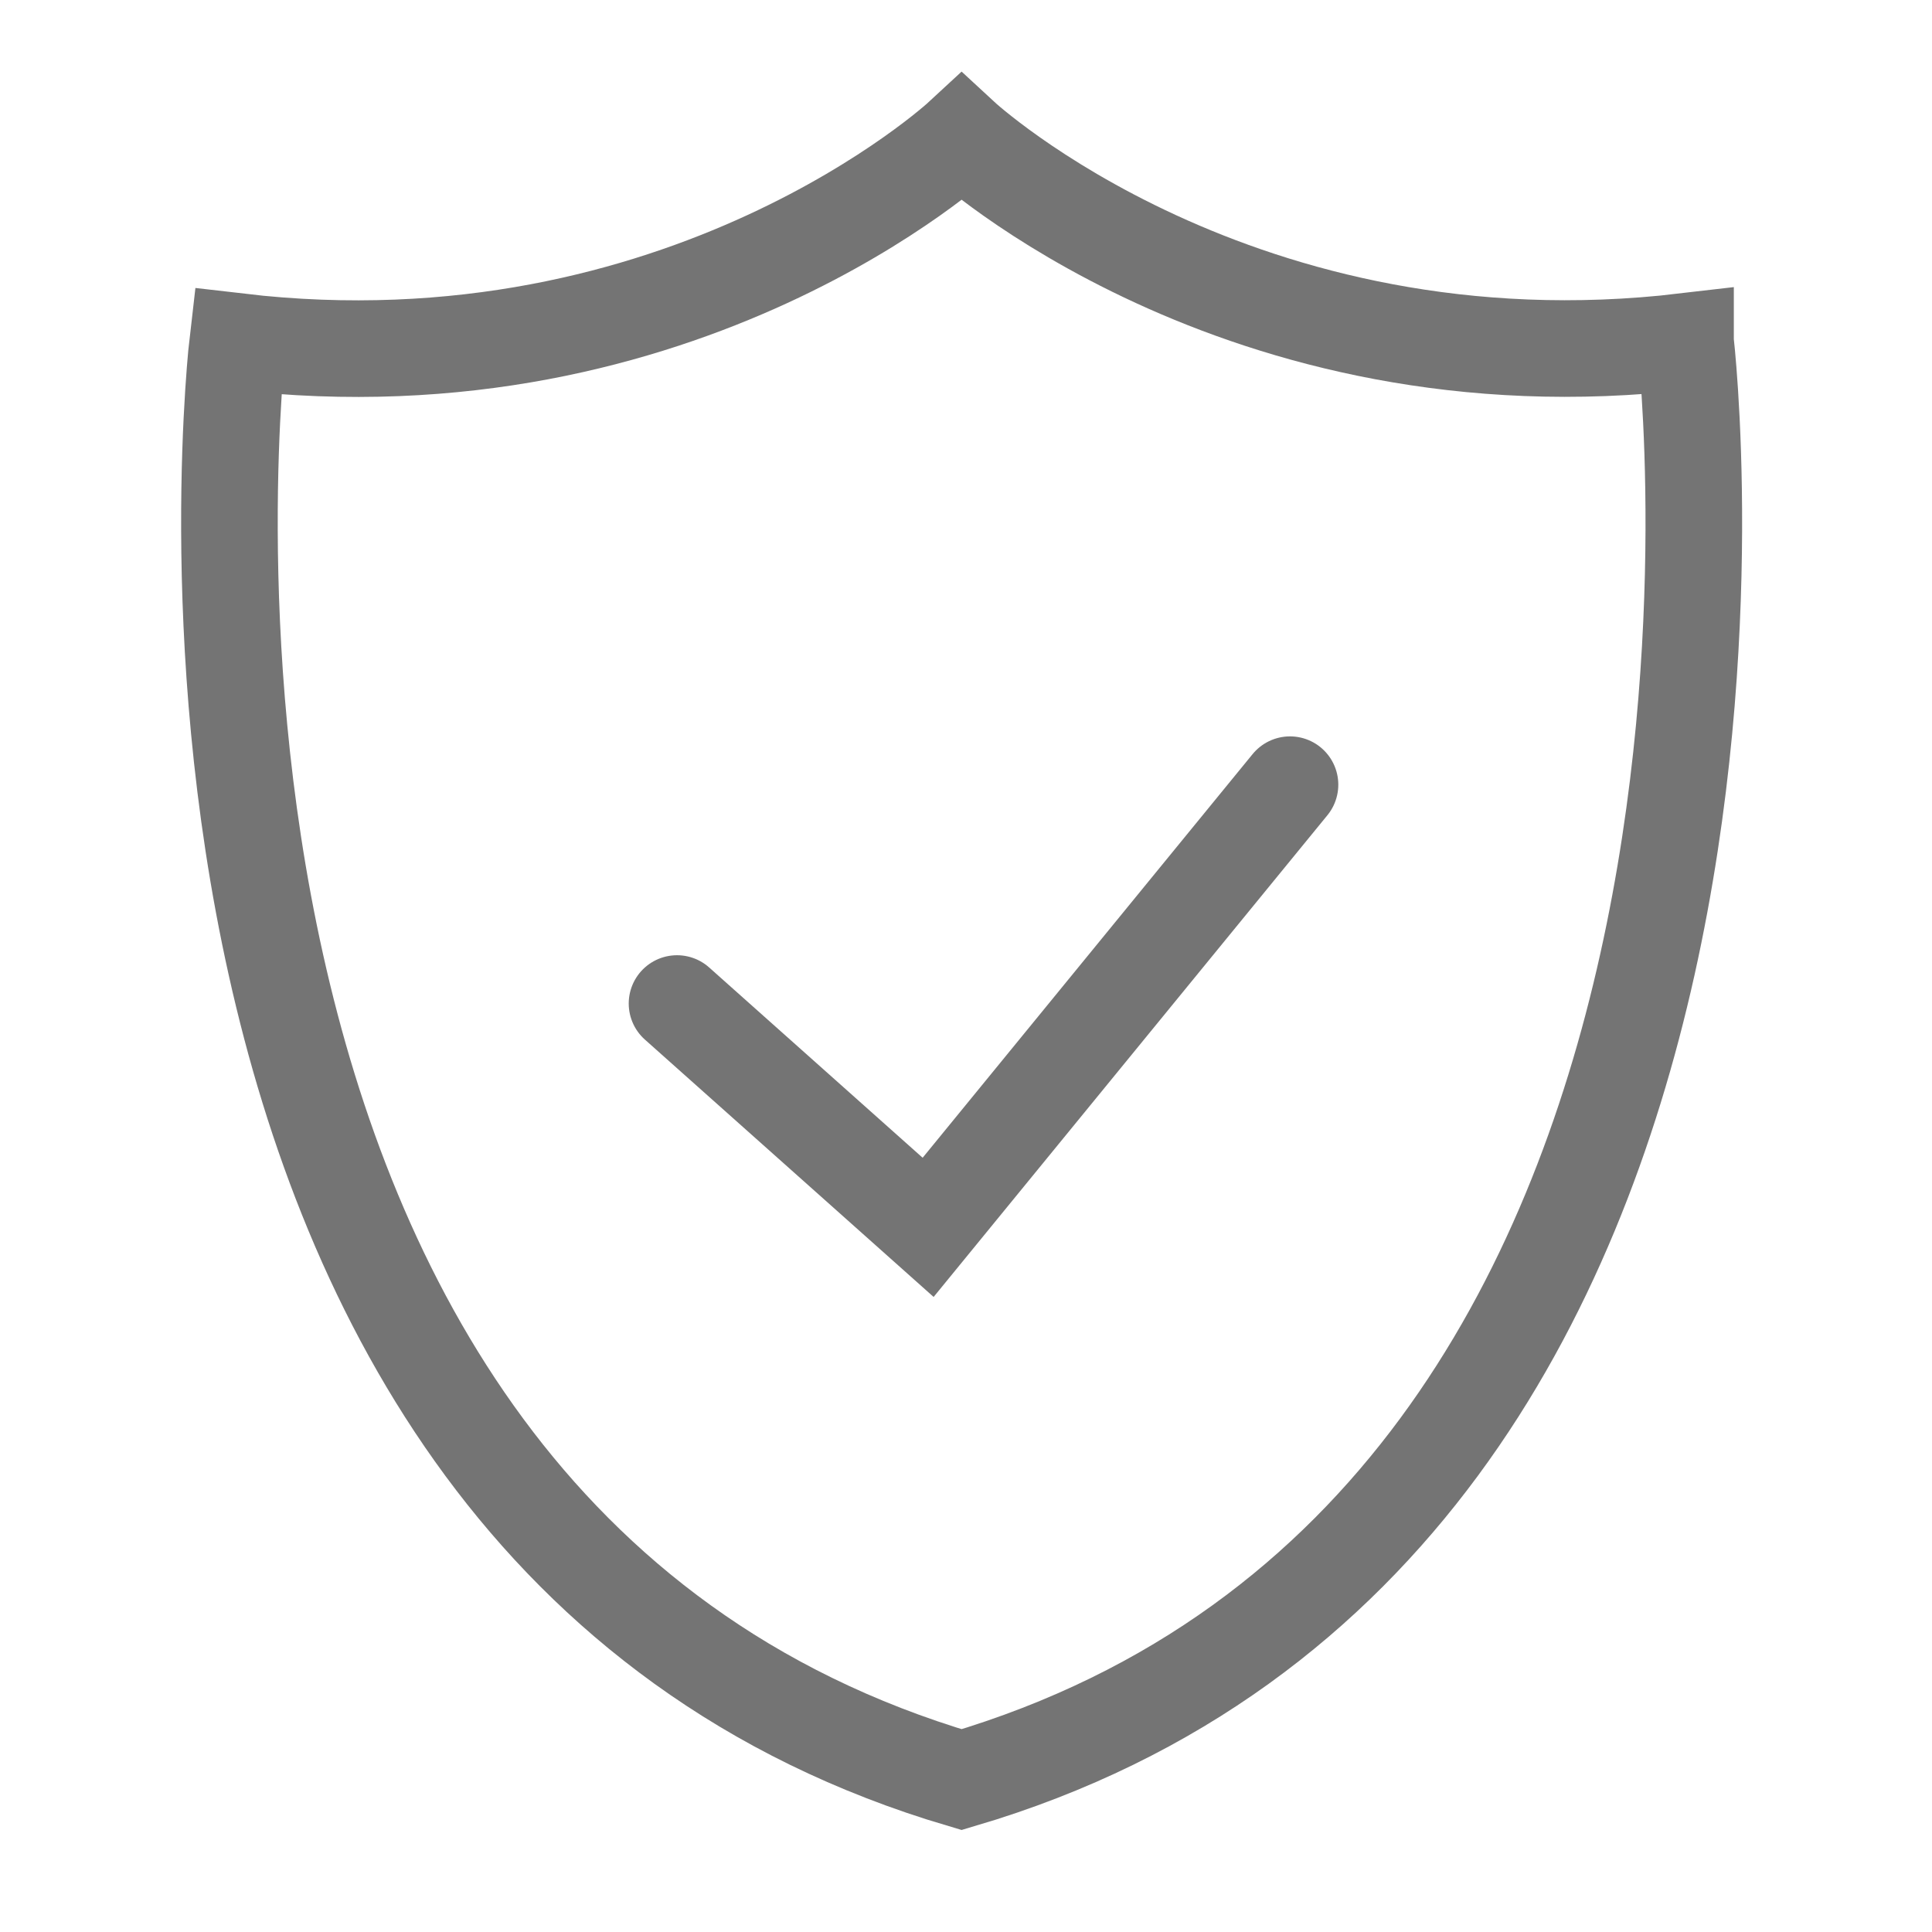 <?xml version="1.0" encoding="UTF-8"?> <svg xmlns="http://www.w3.org/2000/svg" width="40" height="40" viewBox="0 0 40 40" fill="none"><path d="M14.017 20.777L19.216 25.411L26.708 16.246" stroke="#747474" stroke-width="2" stroke-miterlimit="10" stroke-linecap="round"></path><path d="M34.897 7.069C25.65 8.158 19.909 2.845 19.909 2.845C19.909 2.845 14.168 8.158 4.922 7.072C4.922 7.072 2.036 31.562 19.909 36.845C37.782 31.562 34.897 7.072 34.897 7.072V7.069Z" stroke="#747474" stroke-width="2" stroke-miterlimit="10" stroke-linecap="round"></path></svg> 